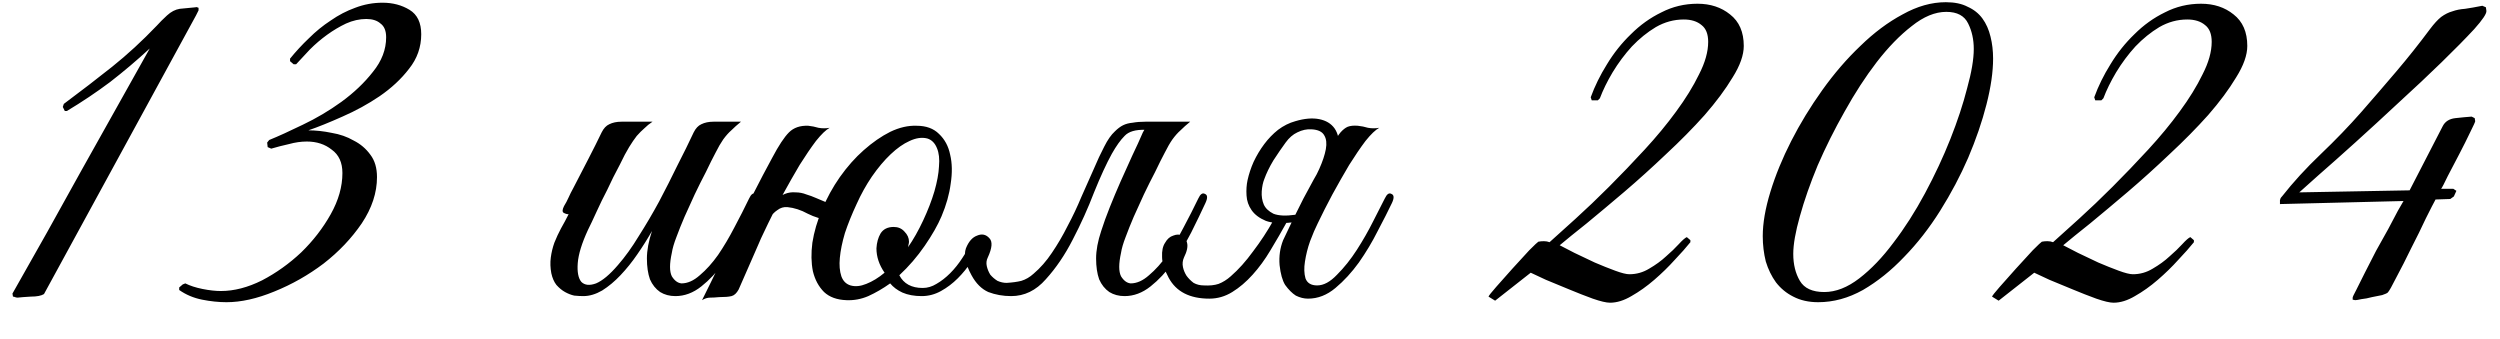 <?xml version="1.0" encoding="UTF-8"?> <svg xmlns="http://www.w3.org/2000/svg" width="59" height="8" viewBox="0 0 59 8" fill="none"><path d="M4.626 0.364L1.038 6.94C0.974 6.98 0.87 7 0.726 7C0.59 7.008 0.486 7.016 0.414 7.024C0.398 7.024 0.378 7.02 0.354 7.012C0.338 7.004 0.322 7 0.306 7L0.294 6.928C0.846 5.96 1.386 4.996 1.914 4.036C2.45 3.076 2.99 2.112 3.534 1.144C3.23 1.424 2.918 1.688 2.598 1.936C2.278 2.176 1.938 2.404 1.578 2.62H1.53L1.482 2.524L1.506 2.452C1.914 2.148 2.294 1.856 2.646 1.576C3.006 1.288 3.358 0.964 3.702 0.604C3.766 0.532 3.846 0.452 3.942 0.364C4.038 0.276 4.138 0.224 4.242 0.208L4.614 0.172C4.63 0.164 4.654 0.168 4.686 0.184V0.244L4.626 0.364ZM9.941 0.808C9.941 1.112 9.845 1.384 9.653 1.624C9.469 1.864 9.237 2.08 8.957 2.272C8.685 2.456 8.393 2.616 8.081 2.752C7.777 2.888 7.509 2.996 7.277 3.076C7.453 3.076 7.637 3.096 7.829 3.136C8.021 3.168 8.193 3.228 8.345 3.316C8.505 3.396 8.637 3.508 8.741 3.652C8.845 3.788 8.897 3.964 8.897 4.18C8.897 4.548 8.777 4.912 8.537 5.272C8.297 5.624 7.997 5.94 7.637 6.22C7.277 6.492 6.889 6.712 6.473 6.88C6.065 7.048 5.689 7.132 5.345 7.132C5.161 7.132 4.969 7.112 4.769 7.072C4.569 7.032 4.389 6.956 4.229 6.844V6.784L4.313 6.712L4.373 6.688C4.485 6.744 4.621 6.788 4.781 6.82C4.941 6.852 5.085 6.868 5.213 6.868C5.525 6.868 5.849 6.784 6.185 6.616C6.521 6.44 6.829 6.22 7.109 5.956C7.389 5.684 7.621 5.384 7.805 5.056C7.989 4.728 8.081 4.404 8.081 4.084C8.081 3.836 7.997 3.652 7.829 3.532C7.669 3.404 7.473 3.34 7.241 3.34C7.105 3.34 6.965 3.36 6.821 3.4C6.677 3.432 6.537 3.468 6.401 3.508L6.317 3.472L6.305 3.364L6.353 3.304C6.569 3.216 6.833 3.096 7.145 2.944C7.465 2.792 7.769 2.612 8.057 2.404C8.353 2.188 8.601 1.952 8.801 1.696C9.009 1.44 9.113 1.168 9.113 0.88C9.113 0.728 9.069 0.62 8.981 0.556C8.901 0.484 8.789 0.448 8.645 0.448C8.485 0.448 8.325 0.484 8.165 0.556C8.013 0.628 7.865 0.716 7.721 0.82C7.577 0.924 7.441 1.04 7.313 1.168C7.193 1.296 7.085 1.412 6.989 1.516H6.929L6.845 1.444V1.384C6.981 1.216 7.129 1.056 7.289 0.904C7.449 0.744 7.621 0.604 7.805 0.484C7.989 0.356 8.181 0.256 8.381 0.184C8.589 0.104 8.805 0.064 9.029 0.064C9.269 0.064 9.481 0.12 9.665 0.232C9.849 0.344 9.941 0.536 9.941 0.808ZM17.847 4.792C17.751 5 17.639 5.232 17.511 5.488C17.383 5.736 17.239 5.972 17.079 6.196C16.919 6.42 16.743 6.608 16.551 6.76C16.359 6.912 16.155 6.988 15.939 6.988C15.803 6.988 15.683 6.956 15.579 6.892C15.475 6.82 15.395 6.72 15.339 6.592C15.291 6.456 15.267 6.292 15.267 6.1C15.267 5.908 15.307 5.692 15.387 5.452C15.283 5.636 15.167 5.82 15.039 6.004C14.919 6.18 14.787 6.344 14.643 6.496C14.507 6.64 14.363 6.76 14.211 6.856C14.059 6.944 13.911 6.988 13.767 6.988C13.703 6.988 13.631 6.984 13.551 6.976C13.479 6.96 13.407 6.932 13.335 6.892C13.263 6.852 13.195 6.796 13.131 6.724C13.075 6.652 13.035 6.56 13.011 6.448C12.987 6.32 12.983 6.196 12.999 6.076C13.015 5.956 13.043 5.84 13.083 5.728C13.131 5.608 13.183 5.496 13.239 5.392C13.303 5.28 13.363 5.168 13.419 5.056C13.379 5.056 13.339 5.044 13.299 5.02C13.267 4.996 13.271 4.944 13.311 4.864C13.351 4.8 13.387 4.732 13.419 4.66C13.451 4.588 13.487 4.516 13.527 4.444C13.647 4.212 13.767 3.98 13.887 3.748C14.007 3.516 14.111 3.308 14.199 3.124C14.247 3.028 14.307 2.964 14.379 2.932C14.459 2.892 14.555 2.872 14.667 2.872H15.399C15.327 2.92 15.263 2.972 15.207 3.028C15.151 3.076 15.091 3.136 15.027 3.208C14.971 3.28 14.911 3.368 14.847 3.472C14.783 3.576 14.711 3.712 14.631 3.88C14.519 4.088 14.419 4.288 14.331 4.48C14.243 4.648 14.159 4.82 14.079 4.996C13.999 5.172 13.931 5.316 13.875 5.428C13.731 5.74 13.651 6 13.635 6.208C13.619 6.416 13.647 6.564 13.719 6.652C13.799 6.732 13.915 6.744 14.067 6.688C14.219 6.624 14.391 6.48 14.583 6.256C14.751 6.064 14.915 5.836 15.075 5.572C15.243 5.308 15.403 5.036 15.555 4.756C15.707 4.468 15.851 4.184 15.987 3.904C16.131 3.624 16.259 3.364 16.371 3.124C16.419 3.028 16.479 2.964 16.551 2.932C16.631 2.892 16.727 2.872 16.839 2.872H17.487C17.399 2.944 17.323 3.012 17.259 3.076C17.195 3.132 17.131 3.204 17.067 3.292C17.011 3.372 16.951 3.476 16.887 3.604C16.823 3.724 16.747 3.876 16.659 4.06C16.571 4.228 16.483 4.404 16.395 4.588C16.315 4.764 16.235 4.94 16.155 5.116C16.083 5.284 16.019 5.444 15.963 5.596C15.907 5.74 15.871 5.864 15.855 5.968C15.799 6.224 15.799 6.408 15.855 6.52C15.919 6.624 15.995 6.68 16.083 6.688C16.227 6.688 16.371 6.624 16.515 6.496C16.667 6.368 16.811 6.208 16.947 6.016C17.083 5.816 17.211 5.6 17.331 5.368C17.459 5.128 17.575 4.9 17.679 4.684C17.727 4.58 17.779 4.544 17.835 4.576C17.899 4.6 17.903 4.672 17.847 4.792ZM21.884 3.268C21.756 3.236 21.616 3.256 21.464 3.328C21.32 3.392 21.172 3.496 21.02 3.64C20.868 3.784 20.72 3.96 20.576 4.168C20.44 4.368 20.32 4.584 20.216 4.816C20.104 5.056 20.012 5.284 19.94 5.5C19.876 5.716 19.836 5.912 19.82 6.088C19.804 6.256 19.816 6.4 19.856 6.52C19.896 6.632 19.968 6.704 20.072 6.736C20.184 6.768 20.308 6.756 20.444 6.7C20.588 6.644 20.732 6.556 20.876 6.436C20.748 6.252 20.684 6.06 20.684 5.86C20.692 5.724 20.724 5.608 20.78 5.512C20.844 5.408 20.948 5.356 21.092 5.356C21.196 5.356 21.28 5.392 21.344 5.464C21.416 5.536 21.452 5.616 21.452 5.704C21.452 5.728 21.448 5.752 21.44 5.776C21.44 5.792 21.436 5.812 21.428 5.836C21.556 5.652 21.676 5.44 21.788 5.2C21.9 4.96 21.988 4.732 22.052 4.516C22.116 4.292 22.152 4.096 22.16 3.928C22.176 3.752 22.16 3.608 22.112 3.496C22.064 3.376 21.988 3.3 21.884 3.268ZM18.128 5.272C18.08 5.376 18.04 5.46 18.008 5.524C17.976 5.588 17.94 5.668 17.9 5.764C17.86 5.86 17.804 5.988 17.732 6.148C17.66 6.308 17.56 6.536 17.432 6.832C17.384 6.92 17.328 6.972 17.264 6.988C17.2 7.004 17.104 7.012 16.976 7.012C16.888 7.02 16.816 7.024 16.76 7.024C16.696 7.024 16.632 7.044 16.568 7.084C16.856 6.508 17.128 5.94 17.384 5.38C17.648 4.82 17.928 4.268 18.224 3.724C18.376 3.436 18.508 3.236 18.62 3.124C18.732 3.012 18.884 2.96 19.076 2.968C19.156 2.976 19.236 2.992 19.316 3.016C19.404 3.032 19.492 3.032 19.58 3.016C19.492 3.064 19.384 3.168 19.256 3.328C19.136 3.488 19.008 3.676 18.872 3.892C18.744 4.108 18.612 4.34 18.476 4.588C18.348 4.828 18.232 5.056 18.128 5.272ZM20.324 4.552C20.26 4.704 20.16 4.852 20.024 4.996C19.888 5.14 19.728 5.204 19.544 5.188C19.384 5.172 19.224 5.124 19.064 5.044C18.904 4.956 18.744 4.904 18.584 4.888C18.496 4.88 18.416 4.904 18.344 4.96C18.272 5.008 18.216 5.068 18.176 5.14C18.176 5.156 18.164 5.168 18.14 5.176C18.116 5.176 18.092 5.176 18.068 5.176C18.044 5.168 18.024 5.164 18.008 5.164C17.992 5.156 17.988 5.144 17.996 5.128C18.028 5.056 18.072 4.984 18.128 4.912C18.184 4.84 18.244 4.776 18.308 4.72C18.372 4.656 18.444 4.608 18.524 4.576C18.604 4.544 18.688 4.532 18.776 4.54C18.864 4.54 18.948 4.556 19.028 4.588C19.108 4.612 19.184 4.64 19.256 4.672C19.336 4.704 19.412 4.736 19.484 4.768C19.564 4.792 19.644 4.808 19.724 4.816C19.836 4.832 19.924 4.816 19.988 4.768C20.06 4.712 20.116 4.64 20.156 4.552C20.172 4.528 20.208 4.52 20.264 4.528C20.32 4.528 20.34 4.536 20.324 4.552ZM22.22 5.104C22.132 5.312 22 5.544 21.824 5.8C21.648 6.056 21.448 6.288 21.224 6.496C21.328 6.696 21.512 6.796 21.776 6.796C21.888 6.796 21.996 6.764 22.1 6.7C22.212 6.636 22.32 6.552 22.424 6.448C22.528 6.344 22.624 6.224 22.712 6.088C22.808 5.944 22.896 5.8 22.976 5.656C23.008 5.592 23.06 5.576 23.132 5.608C23.204 5.64 23.216 5.7 23.168 5.788C23.096 5.908 23.012 6.04 22.916 6.184C22.828 6.32 22.724 6.448 22.604 6.568C22.484 6.688 22.352 6.788 22.208 6.868C22.064 6.948 21.912 6.988 21.752 6.988C21.576 6.988 21.424 6.96 21.296 6.904C21.176 6.848 21.08 6.776 21.008 6.688C20.84 6.808 20.668 6.908 20.492 6.988C20.324 7.06 20.152 7.092 19.976 7.084C19.752 7.076 19.576 7.012 19.448 6.892C19.32 6.764 19.232 6.6 19.184 6.4C19.144 6.2 19.14 5.976 19.172 5.728C19.212 5.472 19.288 5.212 19.4 4.948C19.512 4.676 19.652 4.42 19.82 4.18C19.996 3.932 20.184 3.72 20.384 3.544C20.592 3.36 20.8 3.216 21.008 3.112C21.224 3.008 21.432 2.96 21.632 2.968C21.856 2.968 22.032 3.032 22.16 3.16C22.296 3.288 22.384 3.452 22.424 3.652C22.472 3.852 22.476 4.08 22.436 4.336C22.404 4.584 22.332 4.84 22.22 5.104ZM26.972 3.124C27.02 3.028 27.08 2.964 27.152 2.932C27.232 2.892 27.328 2.872 27.44 2.872H28.088C28 2.944 27.924 3.012 27.86 3.076C27.796 3.132 27.732 3.204 27.668 3.292C27.612 3.372 27.552 3.476 27.488 3.604C27.424 3.724 27.348 3.876 27.26 4.06C27.172 4.228 27.084 4.404 26.996 4.588C26.916 4.764 26.836 4.94 26.756 5.116C26.684 5.284 26.62 5.444 26.564 5.596C26.508 5.74 26.472 5.864 26.456 5.968C26.4 6.224 26.4 6.408 26.456 6.52C26.52 6.624 26.596 6.68 26.684 6.688C26.828 6.688 26.972 6.624 27.116 6.496C27.268 6.368 27.412 6.208 27.548 6.016C27.684 5.816 27.812 5.6 27.932 5.368C28.06 5.128 28.176 4.9 28.28 4.684C28.328 4.58 28.38 4.544 28.436 4.576C28.5 4.6 28.504 4.672 28.448 4.792C28.352 5 28.24 5.232 28.112 5.488C27.984 5.736 27.84 5.972 27.68 6.196C27.52 6.42 27.344 6.608 27.152 6.76C26.96 6.912 26.756 6.988 26.54 6.988C26.404 6.988 26.284 6.956 26.18 6.892C26.076 6.82 25.996 6.72 25.94 6.592C25.892 6.456 25.868 6.292 25.868 6.1C25.868 5.908 25.908 5.692 25.988 5.452C26.044 5.276 26.112 5.088 26.192 4.888C26.272 4.688 26.356 4.488 26.444 4.288C26.54 4.08 26.632 3.876 26.72 3.676C26.816 3.476 26.9 3.292 26.972 3.124ZM24.392 6.46C24.552 6.324 24.696 6.16 24.824 5.968C24.96 5.768 25.084 5.556 25.196 5.332C25.316 5.108 25.424 4.88 25.52 4.648C25.624 4.416 25.72 4.2 25.808 4C25.896 3.792 25.98 3.612 26.06 3.46C26.14 3.3 26.224 3.18 26.312 3.1C26.376 3.036 26.44 2.988 26.504 2.956C26.568 2.924 26.644 2.904 26.732 2.896C26.82 2.88 26.92 2.872 27.032 2.872C27.152 2.872 27.3 2.872 27.476 2.872C27.508 2.872 27.512 2.884 27.488 2.908C27.464 2.924 27.428 2.944 27.38 2.968C27.332 2.992 27.272 3.016 27.2 3.04C27.136 3.056 27.08 3.064 27.032 3.064C26.8 3.056 26.636 3.104 26.54 3.208C26.444 3.304 26.344 3.444 26.24 3.628C26.112 3.86 25.972 4.164 25.82 4.54C25.676 4.916 25.508 5.288 25.316 5.656C25.132 6.016 24.92 6.328 24.68 6.592C24.448 6.856 24.176 6.988 23.864 6.988C23.672 6.988 23.492 6.956 23.324 6.892C23.164 6.82 23.032 6.688 22.928 6.496C22.784 6.232 22.74 6.02 22.796 5.86C22.86 5.7 22.948 5.6 23.06 5.56C23.172 5.512 23.268 5.532 23.348 5.62C23.428 5.7 23.416 5.852 23.312 6.076C23.28 6.14 23.272 6.208 23.288 6.28C23.304 6.352 23.332 6.42 23.372 6.484C23.42 6.54 23.476 6.588 23.54 6.628C23.612 6.66 23.684 6.676 23.756 6.676C23.892 6.668 24.008 6.652 24.104 6.628C24.208 6.596 24.304 6.54 24.392 6.46ZM31.098 5.272C31.041 5.384 30.982 5.524 30.918 5.692C30.861 5.852 30.822 6.012 30.797 6.172C30.773 6.324 30.777 6.456 30.809 6.568C30.849 6.68 30.942 6.736 31.085 6.736C31.238 6.736 31.393 6.652 31.553 6.484C31.721 6.316 31.878 6.12 32.022 5.896C32.166 5.672 32.294 5.448 32.406 5.224C32.526 4.992 32.617 4.812 32.681 4.684C32.73 4.58 32.782 4.544 32.837 4.576C32.901 4.6 32.906 4.672 32.849 4.792C32.761 4.976 32.65 5.196 32.514 5.452C32.386 5.708 32.237 5.956 32.069 6.196C31.901 6.428 31.718 6.628 31.517 6.796C31.317 6.964 31.102 7.048 30.869 7.048C30.773 7.048 30.677 7.024 30.581 6.976C30.494 6.92 30.41 6.836 30.329 6.724C30.265 6.62 30.221 6.464 30.198 6.256C30.181 6.048 30.209 5.852 30.282 5.668C30.378 5.468 30.462 5.292 30.534 5.14C30.613 4.98 30.689 4.828 30.762 4.684C30.841 4.54 30.922 4.392 31.002 4.24C31.09 4.088 31.186 3.916 31.29 3.724C31.369 3.58 31.433 3.46 31.482 3.364C31.538 3.26 31.59 3.18 31.637 3.124C31.694 3.06 31.75 3.016 31.805 2.992C31.869 2.968 31.95 2.96 32.045 2.968C32.126 2.976 32.206 2.992 32.285 3.016C32.373 3.032 32.462 3.032 32.55 3.016C32.462 3.064 32.353 3.168 32.225 3.328C32.105 3.488 31.977 3.676 31.841 3.892C31.713 4.108 31.581 4.34 31.445 4.588C31.317 4.828 31.201 5.056 31.098 5.272ZM29.442 4.252C29.474 4.108 29.521 3.964 29.585 3.82C29.657 3.668 29.741 3.528 29.837 3.4C29.933 3.272 30.041 3.16 30.162 3.064C30.29 2.968 30.425 2.9 30.57 2.86C30.785 2.796 30.974 2.78 31.134 2.812C31.294 2.844 31.413 2.916 31.494 3.028C31.573 3.14 31.61 3.292 31.602 3.484C31.602 3.676 31.541 3.896 31.422 4.144C31.245 4.36 31.102 4.524 30.989 4.636C30.893 4.732 30.822 4.788 30.773 4.804C30.726 4.82 30.753 4.732 30.858 4.54C30.962 4.348 31.053 4.164 31.134 3.988C31.213 3.812 31.265 3.656 31.29 3.52C31.314 3.384 31.302 3.276 31.253 3.196C31.206 3.108 31.105 3.06 30.953 3.052C30.841 3.044 30.73 3.068 30.617 3.124C30.514 3.172 30.422 3.252 30.341 3.364C30.253 3.484 30.157 3.624 30.053 3.784C29.957 3.944 29.886 4.092 29.837 4.228C29.805 4.308 29.785 4.404 29.777 4.516C29.77 4.628 29.785 4.732 29.826 4.828C29.866 4.916 29.942 4.988 30.053 5.044C30.174 5.092 30.346 5.1 30.57 5.068C30.681 5.052 30.738 5.076 30.738 5.14C30.738 5.196 30.657 5.232 30.497 5.248C30.233 5.28 30.026 5.268 29.873 5.212C29.721 5.148 29.61 5.064 29.538 4.96C29.465 4.856 29.425 4.74 29.418 4.612C29.41 4.484 29.418 4.364 29.442 4.252ZM30.378 5.224C30.25 5.456 30.117 5.684 29.982 5.908C29.854 6.124 29.713 6.316 29.561 6.484C29.41 6.652 29.25 6.788 29.081 6.892C28.913 6.996 28.733 7.048 28.541 7.048C28.078 7.048 27.758 6.884 27.581 6.556C27.477 6.364 27.425 6.2 27.425 6.064C27.418 5.92 27.442 5.808 27.497 5.728C27.546 5.64 27.61 5.584 27.689 5.56C27.77 5.528 27.837 5.528 27.893 5.56C27.957 5.584 27.997 5.64 28.014 5.728C28.038 5.816 28.014 5.932 27.942 6.076C27.91 6.148 27.901 6.224 27.918 6.304C27.933 6.376 27.962 6.444 28.002 6.508C28.049 6.572 28.105 6.628 28.169 6.676C28.241 6.716 28.322 6.736 28.41 6.736C28.546 6.744 28.662 6.732 28.758 6.7C28.861 6.66 28.957 6.6 29.046 6.52C29.23 6.36 29.405 6.164 29.573 5.932C29.75 5.7 29.91 5.456 30.053 5.2C30.07 5.184 30.125 5.184 30.221 5.2C30.262 5.208 30.314 5.216 30.378 5.224ZM41.153 1.084C41.153 1.3 41.065 1.548 40.889 1.828C40.721 2.108 40.501 2.404 40.229 2.716C39.957 3.02 39.653 3.328 39.317 3.64C38.989 3.952 38.661 4.248 38.333 4.528C38.013 4.8 37.717 5.048 37.445 5.272C37.173 5.488 36.961 5.66 36.809 5.788C36.889 5.828 37.005 5.888 37.157 5.968C37.309 6.04 37.469 6.116 37.637 6.196C37.805 6.268 37.965 6.332 38.117 6.388C38.269 6.444 38.381 6.472 38.453 6.472C38.621 6.472 38.777 6.428 38.921 6.34C39.073 6.252 39.205 6.156 39.317 6.052C39.437 5.948 39.537 5.852 39.617 5.764C39.705 5.668 39.769 5.612 39.809 5.596L39.893 5.668V5.716C39.797 5.836 39.673 5.976 39.521 6.136C39.377 6.296 39.217 6.452 39.041 6.604C38.865 6.756 38.685 6.884 38.501 6.988C38.325 7.092 38.157 7.144 37.997 7.144C37.909 7.144 37.773 7.112 37.589 7.048C37.413 6.984 37.229 6.912 37.037 6.832C36.845 6.752 36.661 6.676 36.485 6.604C36.317 6.524 36.197 6.468 36.125 6.436L35.285 7.096L35.129 7C35.137 6.976 35.197 6.9 35.309 6.772C35.429 6.636 35.557 6.492 35.693 6.34C35.837 6.18 35.969 6.036 36.089 5.908C36.217 5.78 36.289 5.712 36.305 5.704C36.345 5.696 36.389 5.692 36.437 5.692C36.485 5.692 36.529 5.7 36.569 5.716C36.729 5.572 36.933 5.388 37.181 5.164C37.437 4.932 37.701 4.68 37.973 4.408C38.253 4.128 38.533 3.836 38.813 3.532C39.093 3.228 39.341 2.928 39.557 2.632C39.781 2.328 39.961 2.036 40.097 1.756C40.241 1.476 40.313 1.22 40.313 0.988C40.313 0.804 40.261 0.672 40.157 0.592C40.053 0.504 39.913 0.46 39.737 0.46C39.505 0.46 39.285 0.52 39.077 0.64C38.877 0.76 38.689 0.912 38.513 1.096C38.345 1.28 38.193 1.484 38.057 1.708C37.929 1.924 37.829 2.128 37.757 2.32L37.709 2.368H37.565L37.541 2.296C37.637 2.032 37.765 1.772 37.925 1.516C38.085 1.252 38.273 1.016 38.489 0.808C38.705 0.592 38.945 0.42 39.209 0.292C39.473 0.156 39.757 0.088 40.061 0.088C40.365 0.088 40.621 0.172 40.829 0.34C41.045 0.508 41.153 0.756 41.153 1.084ZM47.037 1.384C47.037 1.696 46.985 2.056 46.881 2.464C46.777 2.872 46.633 3.292 46.449 3.724C46.265 4.148 46.045 4.564 45.789 4.972C45.533 5.38 45.249 5.744 44.937 6.064C44.633 6.384 44.309 6.644 43.965 6.844C43.621 7.036 43.269 7.132 42.909 7.132C42.685 7.132 42.489 7.088 42.321 7C42.161 6.92 42.025 6.808 41.913 6.664C41.809 6.52 41.729 6.356 41.673 6.172C41.625 5.98 41.601 5.78 41.601 5.572C41.601 5.268 41.661 4.92 41.781 4.528C41.901 4.136 42.065 3.736 42.273 3.328C42.481 2.92 42.725 2.52 43.005 2.128C43.285 1.736 43.585 1.388 43.905 1.084C44.225 0.772 44.557 0.524 44.901 0.34C45.245 0.148 45.585 0.052 45.921 0.052C46.129 0.052 46.301 0.088 46.437 0.16C46.581 0.224 46.697 0.316 46.785 0.436C46.873 0.556 46.937 0.7 46.977 0.868C47.017 1.028 47.037 1.2 47.037 1.384ZM46.581 1.156C46.581 0.932 46.537 0.732 46.449 0.556C46.361 0.372 46.189 0.28 45.933 0.28C45.669 0.28 45.397 0.392 45.117 0.616C44.837 0.832 44.561 1.116 44.289 1.468C44.025 1.812 43.773 2.2 43.533 2.632C43.293 3.056 43.081 3.48 42.897 3.904C42.721 4.328 42.581 4.728 42.477 5.104C42.373 5.472 42.321 5.768 42.321 5.992C42.321 6.24 42.373 6.452 42.477 6.628C42.581 6.804 42.773 6.892 43.053 6.892C43.325 6.892 43.601 6.784 43.881 6.568C44.161 6.352 44.429 6.072 44.685 5.728C44.949 5.384 45.197 4.996 45.429 4.564C45.661 4.132 45.861 3.704 46.029 3.28C46.197 2.856 46.329 2.456 46.425 2.08C46.529 1.704 46.581 1.396 46.581 1.156ZM53.036 1.084C53.036 1.3 52.948 1.548 52.772 1.828C52.604 2.108 52.384 2.404 52.112 2.716C51.84 3.02 51.536 3.328 51.2 3.64C50.872 3.952 50.544 4.248 50.216 4.528C49.896 4.8 49.6 5.048 49.328 5.272C49.056 5.488 48.844 5.66 48.692 5.788C48.772 5.828 48.888 5.888 49.04 5.968C49.192 6.04 49.352 6.116 49.52 6.196C49.688 6.268 49.848 6.332 50 6.388C50.152 6.444 50.264 6.472 50.336 6.472C50.504 6.472 50.66 6.428 50.804 6.34C50.956 6.252 51.088 6.156 51.2 6.052C51.32 5.948 51.42 5.852 51.5 5.764C51.588 5.668 51.652 5.612 51.692 5.596L51.776 5.668V5.716C51.68 5.836 51.556 5.976 51.404 6.136C51.26 6.296 51.1 6.452 50.924 6.604C50.748 6.756 50.568 6.884 50.384 6.988C50.208 7.092 50.04 7.144 49.88 7.144C49.792 7.144 49.656 7.112 49.472 7.048C49.296 6.984 49.112 6.912 48.92 6.832C48.728 6.752 48.544 6.676 48.368 6.604C48.2 6.524 48.08 6.468 48.008 6.436L47.168 7.096L47.012 7C47.02 6.976 47.08 6.9 47.192 6.772C47.312 6.636 47.44 6.492 47.576 6.34C47.72 6.18 47.852 6.036 47.972 5.908C48.1 5.78 48.172 5.712 48.188 5.704C48.228 5.696 48.272 5.692 48.32 5.692C48.368 5.692 48.412 5.7 48.452 5.716C48.612 5.572 48.816 5.388 49.064 5.164C49.32 4.932 49.584 4.68 49.856 4.408C50.136 4.128 50.416 3.836 50.696 3.532C50.976 3.228 51.224 2.928 51.44 2.632C51.664 2.328 51.844 2.036 51.98 1.756C52.124 1.476 52.196 1.22 52.196 0.988C52.196 0.804 52.144 0.672 52.04 0.592C51.936 0.504 51.796 0.46 51.62 0.46C51.388 0.46 51.168 0.52 50.96 0.64C50.76 0.76 50.572 0.912 50.396 1.096C50.228 1.28 50.076 1.484 49.94 1.708C49.812 1.924 49.712 2.128 49.64 2.32L49.592 2.368H49.448L49.424 2.296C49.52 2.032 49.648 1.772 49.808 1.516C49.968 1.252 50.156 1.016 50.372 0.808C50.588 0.592 50.828 0.42 51.092 0.292C51.356 0.156 51.64 0.088 51.944 0.088C52.248 0.088 52.504 0.172 52.712 0.34C52.928 0.508 53.036 0.756 53.036 1.084ZM58.679 0.256C58.687 0.32 58.591 0.464 58.391 0.688C58.191 0.904 57.935 1.164 57.623 1.468C57.319 1.764 56.983 2.08 56.615 2.416C56.255 2.752 55.911 3.068 55.583 3.364C55.255 3.66 54.967 3.916 54.719 4.132C54.479 4.348 54.327 4.484 54.263 4.54L56.867 4.492L57.647 2.98C57.703 2.868 57.803 2.804 57.947 2.788C58.091 2.772 58.219 2.76 58.331 2.752L58.403 2.788L58.415 2.86C58.415 2.876 58.375 2.964 58.295 3.124C58.223 3.276 58.139 3.444 58.043 3.628C57.947 3.812 57.855 3.988 57.767 4.156C57.687 4.324 57.635 4.424 57.611 4.456H57.899L57.971 4.504L57.911 4.636L57.827 4.696L57.479 4.708C57.439 4.78 57.363 4.928 57.251 5.152C57.147 5.376 57.031 5.612 56.903 5.86C56.783 6.108 56.667 6.336 56.555 6.544C56.451 6.752 56.383 6.872 56.351 6.904C56.335 6.92 56.291 6.94 56.219 6.964C56.147 6.98 56.067 6.996 55.979 7.012C55.891 7.036 55.807 7.052 55.727 7.06C55.655 7.076 55.607 7.084 55.583 7.084L55.523 7.072V7.024C55.523 7.008 55.551 6.948 55.607 6.844C55.663 6.732 55.731 6.596 55.811 6.436C55.891 6.276 55.979 6.104 56.075 5.92C56.179 5.736 56.275 5.564 56.363 5.404C56.451 5.236 56.527 5.092 56.591 4.972C56.663 4.852 56.707 4.776 56.723 4.744L53.807 4.816V4.72C53.815 4.704 53.819 4.692 53.819 4.684C53.827 4.668 53.839 4.652 53.855 4.636C54.119 4.3 54.423 3.968 54.767 3.64C55.119 3.304 55.439 2.972 55.727 2.644C56.007 2.324 56.283 2.004 56.555 1.684C56.827 1.364 57.091 1.032 57.347 0.688C57.443 0.56 57.531 0.464 57.611 0.4C57.699 0.336 57.787 0.292 57.875 0.268C57.963 0.236 58.063 0.216 58.175 0.208C58.287 0.192 58.423 0.168 58.583 0.136L58.667 0.172L58.679 0.256Z" fill="black"></path></svg> 